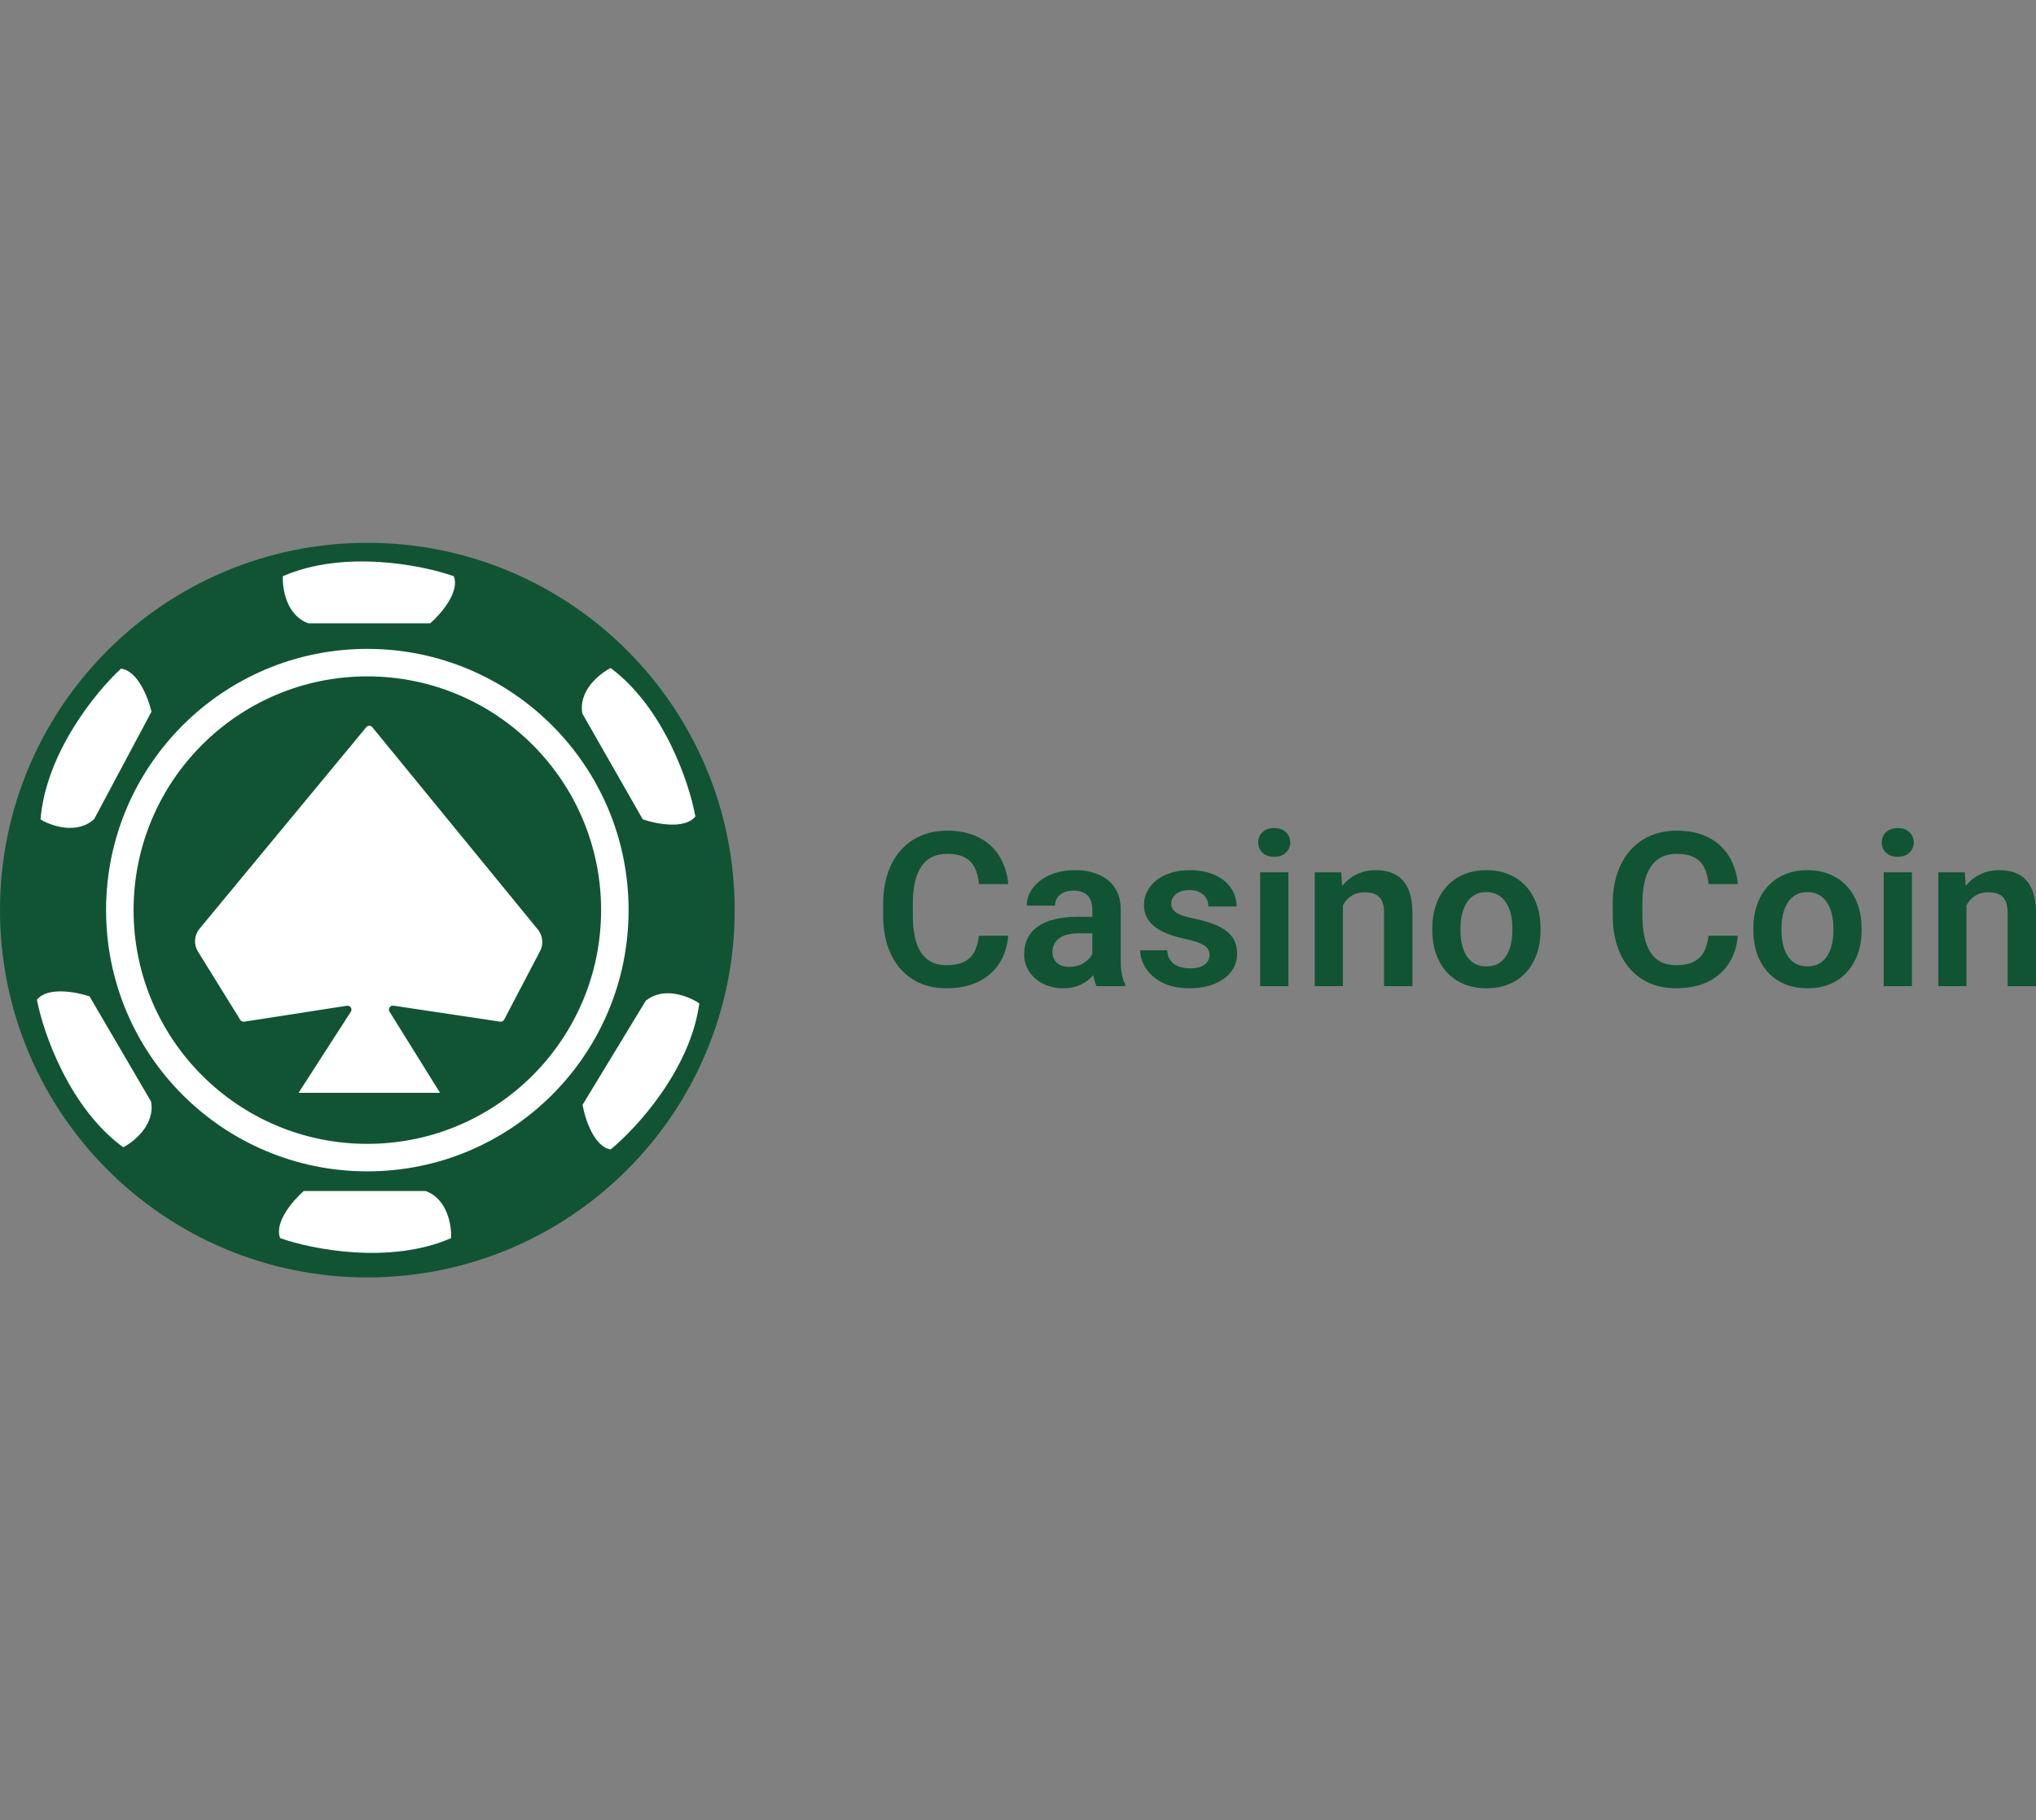 <svg width="425" height="380" viewBox="0 0 425 380" fill="none" xmlns="http://www.w3.org/2000/svg">
<rect x="0" y="0" width="425" height="380" fill="#808080" stroke="none"/>
<path d="M204.329 195.35H210.452C210.289 197.488 209.688 199.385 208.649 201.041C207.61 202.681 206.163 203.971 204.307 204.908C202.451 205.846 200.203 206.315 197.561 206.315C195.527 206.315 193.694 205.963 192.061 205.26C190.444 204.542 189.055 203.524 187.898 202.206C186.755 200.872 185.879 199.276 185.27 197.415C184.662 195.54 184.357 193.438 184.357 191.109V188.669C184.357 186.34 184.669 184.238 185.292 182.362C185.916 180.488 186.806 178.89 187.965 177.572C189.137 176.239 190.54 175.213 192.172 174.495C193.82 173.777 195.661 173.418 197.694 173.418C200.336 173.418 202.57 173.902 204.396 174.869C206.222 175.822 207.639 177.133 208.649 178.802C209.658 180.473 210.267 182.392 210.475 184.56H204.352C204.233 183.212 203.936 182.069 203.461 181.132C203.001 180.194 202.303 179.483 201.368 179.001C200.448 178.502 199.223 178.253 197.694 178.253C196.507 178.253 195.46 178.473 194.555 178.912C193.664 179.352 192.922 180.011 192.328 180.89C191.735 181.754 191.29 182.839 190.993 184.142C190.696 185.432 190.547 186.925 190.547 188.625V191.109C190.547 192.734 190.681 194.192 190.948 195.481C191.215 196.771 191.631 197.862 192.195 198.755C192.759 199.649 193.486 200.331 194.377 200.8C195.267 201.268 196.328 201.503 197.561 201.503C199.06 201.503 200.277 201.268 201.212 200.8C202.163 200.331 202.882 199.642 203.372 198.733C203.876 197.825 204.195 196.697 204.329 195.35Z" fill="#105434"/>
<path d="M228.019 200.821V189.855C228.019 189.05 227.878 188.354 227.596 187.768C227.314 187.182 226.884 186.728 226.304 186.406C225.725 186.084 224.991 185.922 224.1 185.922C223.313 185.922 222.623 186.054 222.029 186.318C221.451 186.581 221.005 186.955 220.694 187.438C220.382 187.907 220.226 188.449 220.226 189.064H214.326C214.326 188.083 214.564 187.153 215.038 186.274C215.513 185.38 216.188 184.589 217.065 183.901C217.955 183.197 219.017 182.648 220.248 182.253C221.495 181.857 222.891 181.659 224.434 181.659C226.26 181.659 227.885 181.966 229.31 182.582C230.75 183.183 231.878 184.091 232.695 185.307C233.526 186.523 233.941 188.054 233.941 189.9V200.272C233.941 201.459 234.016 202.477 234.164 203.326C234.327 204.161 234.565 204.886 234.876 205.501V205.875H228.887C228.605 205.275 228.39 204.513 228.242 203.59C228.093 202.652 228.019 201.729 228.019 200.821ZM228.843 191.394L228.887 194.844H225.169C224.249 194.844 223.44 194.939 222.742 195.129C222.045 195.305 221.473 195.569 221.027 195.92C220.582 196.257 220.248 196.668 220.026 197.151C219.803 197.62 219.692 198.155 219.692 198.755C219.692 199.342 219.825 199.869 220.093 200.338C220.375 200.806 220.775 201.18 221.295 201.459C221.829 201.722 222.453 201.854 223.165 201.854C224.204 201.854 225.109 201.649 225.881 201.238C226.654 200.813 227.255 200.301 227.685 199.701C228.115 199.099 228.345 198.528 228.375 197.986L230.067 200.491C229.859 201.092 229.548 201.729 229.132 202.403C228.717 203.077 228.182 203.707 227.529 204.293C226.876 204.879 226.089 205.363 225.169 205.744C224.249 206.125 223.18 206.315 221.963 206.315C220.404 206.315 219.008 206.007 217.777 205.392C216.545 204.776 215.573 203.934 214.86 202.865C214.147 201.795 213.791 200.579 213.791 199.217C213.791 197.957 214.029 196.844 214.504 195.876C214.979 194.91 215.684 194.097 216.619 193.437C217.554 192.764 218.712 192.259 220.093 191.921C221.488 191.569 223.083 191.394 224.879 191.394H228.843Z" fill="#105434"/>
<path d="M252.489 199.371C252.489 198.873 252.356 198.426 252.088 198.03C251.821 197.634 251.316 197.275 250.574 196.953C249.847 196.616 248.778 196.301 247.368 196.009C246.121 195.745 244.971 195.416 243.917 195.02C242.863 194.624 241.957 194.148 241.2 193.592C240.443 193.02 239.85 192.353 239.42 191.591C239.004 190.816 238.796 189.922 238.796 188.911C238.796 187.93 239.011 187.006 239.442 186.142C239.872 185.263 240.496 184.494 241.312 183.835C242.128 183.161 243.123 182.634 244.295 182.253C245.468 181.857 246.789 181.659 248.258 181.659C250.307 181.659 252.066 181.989 253.535 182.648C255.02 183.308 256.155 184.215 256.942 185.373C257.729 186.516 258.122 187.805 258.122 189.24H252.244C252.244 188.611 252.095 188.039 251.799 187.527C251.517 187.013 251.079 186.603 250.485 186.296C249.891 185.973 249.142 185.813 248.236 185.813C247.42 185.813 246.73 185.944 246.166 186.208C245.617 186.472 245.201 186.816 244.919 187.241C244.637 187.665 244.496 188.134 244.496 188.647C244.496 189.028 244.57 189.373 244.719 189.68C244.882 189.973 245.141 190.244 245.498 190.493C245.854 190.742 246.336 190.969 246.945 191.175C247.568 191.379 248.332 191.577 249.238 191.768C251.034 192.119 252.6 192.588 253.937 193.174C255.287 193.745 256.341 194.507 257.098 195.46C257.855 196.412 258.233 197.627 258.233 199.107C258.233 200.162 258.003 201.129 257.543 202.008C257.083 202.872 256.415 203.627 255.539 204.271C254.663 204.916 253.617 205.421 252.4 205.787C251.183 206.138 249.81 206.315 248.281 206.315C246.07 206.315 244.199 205.926 242.67 205.15C241.141 204.358 239.983 203.362 239.197 202.162C238.41 200.945 238.017 199.686 238.017 198.382H243.65C243.694 199.305 243.946 200.045 244.407 200.601C244.867 201.158 245.446 201.561 246.144 201.81C246.856 202.044 247.606 202.162 248.392 202.162C249.283 202.162 250.032 202.044 250.641 201.81C251.25 201.561 251.71 201.231 252.021 200.821C252.333 200.396 252.489 199.913 252.489 199.371Z" fill="#105434"/>
<path d="M268.942 182.099V205.875H263.042V182.099H268.942ZM262.642 175.88C262.642 175.016 262.939 174.298 263.532 173.727C264.141 173.155 264.957 172.869 265.981 172.869C267.006 172.869 267.814 173.155 268.408 173.727C269.017 174.298 269.321 175.016 269.321 175.88C269.321 176.729 269.017 177.44 268.408 178.012C267.814 178.583 267.006 178.868 265.981 178.868C264.957 178.868 264.141 178.583 263.532 178.012C262.939 177.44 262.642 176.729 262.642 175.88Z" fill="#105434"/>
<path d="M280.321 187.175V205.875H274.442V182.099H279.964L280.321 187.175ZM279.385 193.13H277.648C277.664 191.401 277.901 189.833 278.361 188.427C278.821 187.021 279.467 185.813 280.298 184.801C281.145 183.79 282.146 183.014 283.304 182.472C284.462 181.931 285.753 181.659 287.178 181.659C288.336 181.659 289.383 181.82 290.318 182.143C291.252 182.465 292.054 182.978 292.722 183.681C293.405 184.384 293.925 185.307 294.28 186.45C294.651 187.578 294.837 188.97 294.837 190.625V205.875H288.914V190.581C288.914 189.497 288.751 188.64 288.425 188.009C288.113 187.38 287.653 186.933 287.045 186.669C286.451 186.406 285.716 186.274 284.841 186.274C283.935 186.274 283.141 186.457 282.458 186.823C281.79 187.175 281.226 187.665 280.766 188.296C280.321 188.926 279.979 189.651 279.741 190.471C279.504 191.291 279.385 192.178 279.385 193.13Z" fill="#105434"/>
<path d="M298.979 194.229V193.767C298.979 192.024 299.231 190.42 299.736 188.955C300.24 187.475 300.975 186.194 301.94 185.11C302.905 184.025 304.084 183.183 305.48 182.582C306.875 181.966 308.463 181.659 310.245 181.659C312.056 181.659 313.659 181.966 315.053 182.582C316.464 183.183 317.652 184.025 318.616 185.11C319.581 186.194 320.316 187.475 320.821 188.955C321.325 190.42 321.578 192.024 321.578 193.767V194.229C321.578 195.957 321.325 197.562 320.821 199.041C320.316 200.506 319.581 201.788 318.616 202.887C317.652 203.971 316.471 204.813 315.076 205.414C313.681 206.014 312.085 206.315 310.289 206.315C308.508 206.315 306.912 206.014 305.502 205.414C304.092 204.813 302.905 203.971 301.94 202.887C300.975 201.788 300.24 200.506 299.736 199.041C299.231 197.562 298.979 195.957 298.979 194.229ZM304.856 193.767V194.229C304.856 195.269 304.96 196.243 305.168 197.151C305.376 198.059 305.694 198.858 306.125 199.546C306.556 200.235 307.112 200.777 307.795 201.172C308.492 201.553 309.324 201.744 310.289 201.744C311.239 201.744 312.056 201.553 312.738 201.172C313.421 200.777 313.977 200.235 314.408 199.546C314.854 198.858 315.18 198.059 315.388 197.151C315.595 196.243 315.7 195.269 315.7 194.229V193.767C315.7 192.742 315.595 191.782 315.388 190.888C315.18 189.98 314.854 189.182 314.408 188.493C313.977 187.79 313.414 187.241 312.716 186.845C312.033 186.435 311.209 186.23 310.245 186.23C309.294 186.23 308.478 186.435 307.795 186.845C307.112 187.241 306.556 187.79 306.125 188.493C305.694 189.182 305.376 189.98 305.168 190.888C304.96 191.782 304.856 192.742 304.856 193.767Z" fill="#105434"/>
<path d="M356.623 195.35H362.746C362.583 197.488 361.982 199.385 360.942 201.041C359.904 202.681 358.457 203.971 356.601 204.908C354.745 205.846 352.497 206.315 349.855 206.315C347.821 206.315 345.988 205.963 344.355 205.26C342.738 204.542 341.349 203.524 340.192 202.206C339.049 200.872 338.173 199.276 337.564 197.415C336.956 195.54 336.651 193.438 336.651 191.109V188.669C336.651 186.34 336.963 184.238 337.586 182.362C338.21 180.488 339.1 178.89 340.259 177.572C341.431 176.239 342.834 175.213 344.466 174.495C346.114 173.777 347.955 173.418 349.989 173.418C352.63 173.418 354.864 173.902 356.69 174.869C358.516 175.822 359.933 177.133 360.942 178.802C361.952 180.473 362.561 182.392 362.769 184.56H356.646C356.527 183.212 356.23 182.069 355.755 181.132C355.295 180.194 354.597 179.483 353.662 179.001C352.742 178.502 351.517 178.253 349.989 178.253C348.801 178.253 347.754 178.473 346.849 178.912C345.958 179.352 345.216 180.011 344.623 180.89C344.029 181.754 343.583 182.839 343.287 184.142C342.99 185.432 342.841 186.925 342.841 188.625V191.109C342.841 192.734 342.975 194.192 343.242 195.481C343.509 196.771 343.924 197.862 344.489 198.755C345.053 199.649 345.78 200.331 346.671 200.8C347.561 201.268 348.622 201.503 349.855 201.503C351.354 201.503 352.571 201.268 353.506 200.8C354.456 200.331 355.176 199.642 355.666 198.733C356.17 197.825 356.49 196.697 356.623 195.35Z" fill="#105434"/>
<path d="M365.997 194.229V193.767C365.997 192.024 366.25 190.42 366.754 188.955C367.259 187.475 367.994 186.194 368.959 185.11C369.923 184.025 371.104 183.183 372.498 182.582C373.894 181.966 375.482 181.659 377.263 181.659C379.074 181.659 380.678 181.966 382.073 182.582C383.483 183.183 384.67 184.025 385.635 185.11C386.6 186.194 387.335 187.475 387.839 188.955C388.344 190.42 388.596 192.024 388.596 193.767V194.229C388.596 195.957 388.344 197.562 387.839 199.041C387.335 200.506 386.6 201.788 385.635 202.887C384.67 203.971 383.491 204.813 382.095 205.414C380.7 206.014 379.104 206.315 377.308 206.315C375.527 206.315 373.931 206.014 372.521 205.414C371.111 204.813 369.923 203.971 368.959 202.887C367.994 201.788 367.259 200.506 366.754 199.041C366.25 197.562 365.997 195.957 365.997 194.229ZM371.875 193.767V194.229C371.875 195.269 371.979 196.243 372.187 197.151C372.395 198.059 372.714 198.858 373.145 199.546C373.575 200.235 374.132 200.777 374.814 201.172C375.512 201.553 376.343 201.744 377.308 201.744C378.258 201.744 379.074 201.553 379.757 201.172C380.44 200.777 380.997 200.235 381.427 199.546C381.872 198.858 382.199 198.059 382.406 197.151C382.614 196.243 382.719 195.269 382.719 194.229V193.767C382.719 192.742 382.614 191.782 382.406 190.888C382.199 189.98 381.872 189.182 381.427 188.493C380.997 187.79 380.432 187.241 379.735 186.845C379.052 186.435 378.228 186.23 377.263 186.23C376.314 186.23 375.497 186.435 374.814 186.845C374.132 187.241 373.575 187.79 373.145 188.493C372.714 189.182 372.395 189.98 372.187 190.888C371.979 191.782 371.875 192.742 371.875 193.767Z" fill="#105434"/>
<path d="M399.105 182.099V205.875H393.205V182.099H399.105ZM392.805 175.88C392.805 175.016 393.102 174.298 393.696 173.727C394.304 173.155 395.121 172.869 396.144 172.869C397.169 172.869 397.977 173.155 398.571 173.727C399.18 174.298 399.484 175.016 399.484 175.88C399.484 176.729 399.18 177.44 398.571 178.012C397.977 178.583 397.169 178.868 396.144 178.868C395.121 178.868 394.304 178.583 393.696 178.012C393.102 177.44 392.805 176.729 392.805 175.88Z" fill="#105434"/>
<path d="M410.483 187.175V205.875H404.604V182.099H410.126L410.483 187.175ZM409.548 193.13H407.811C407.826 191.401 408.063 189.833 408.523 188.427C408.983 187.021 409.629 185.813 410.461 184.801C411.307 183.79 412.308 183.014 413.466 182.472C414.624 181.931 415.916 181.659 417.341 181.659C418.498 181.659 419.545 181.82 420.48 182.143C421.415 182.465 422.216 182.978 422.884 183.681C423.567 184.384 424.087 185.307 424.443 186.45C424.814 187.578 425 188.97 425 190.625V205.875H419.077V190.581C419.077 189.497 418.913 188.64 418.587 188.009C418.275 187.38 417.815 186.933 417.207 186.669C416.613 186.406 415.878 186.274 415.003 186.274C414.097 186.274 413.303 186.457 412.62 186.823C411.952 187.175 411.388 187.665 410.928 188.296C410.483 188.926 410.141 189.651 409.904 190.471C409.666 191.291 409.548 192.178 409.548 193.13Z" fill="#105434"/>
<path d="M153.359 190C153.359 232.349 119.029 266.679 76.68 266.679C34.33 266.679 0 232.349 0 190C0 147.651 34.33 113.321 76.68 113.321C119.029 113.321 153.359 147.651 153.359 190Z" fill="#105434"/>
<path fill-rule="evenodd" clip-rule="evenodd" d="M76.679 238.796C103.628 238.796 125.475 216.949 125.475 190C125.475 163.05 103.628 141.204 76.679 141.204C49.729 141.204 27.883 163.05 27.883 190C27.883 216.949 49.729 238.796 76.679 238.796ZM76.679 244.537C106.798 244.537 131.216 220.119 131.216 190C131.216 159.88 106.798 135.463 76.679 135.463C46.559 135.463 22.142 159.88 22.142 190C22.142 220.119 46.559 244.537 76.679 244.537Z" fill="white"/>
<path d="M64.378 130.133C59.786 128.493 58.91 122.888 59.047 120.291C71.841 114.715 88.161 117.968 94.722 120.291C96.034 123.572 91.988 128.219 89.801 130.133H64.378Z" fill="white"/>
<path d="M121.564 148.97C120.712 144.168 125.145 140.631 127.468 139.462C138.654 147.807 143.921 163.593 145.156 170.443C142.957 173.209 136.916 171.999 134.17 171.049L121.564 148.97Z" fill="white"/>
<path d="M134.799 208.919C138.585 205.845 143.828 208.006 145.977 209.471C144.103 223.301 132.852 235.561 127.46 239.963C123.975 239.382 122.103 233.511 121.603 230.649L134.799 208.919Z" fill="white"/>
<path d="M88.828 248.637C93.42 250.277 94.295 255.882 94.159 258.479C81.365 264.055 65.045 260.802 58.484 258.479C57.171 255.198 61.217 250.551 63.404 248.637H88.828Z" fill="white"/>
<path d="M31.525 229.943C32.428 234.736 28.033 238.321 25.723 239.514C14.448 231.288 9.016 215.559 7.708 208.723C9.876 205.933 15.931 207.079 18.687 208L31.525 229.943Z" fill="white"/>
<path d="M19.655 171.003C16.046 174.283 10.69 172.417 8.463 171.074C9.565 157.162 20.117 144.294 25.256 139.599C28.767 139.985 30.963 145.743 31.622 148.573L19.655 171.003Z" fill="white"/>
<path d="M76.455 151.814L41.652 193.882C40.53 195.238 40.399 197.158 41.325 198.654L50.15 212.911C50.324 213.191 50.648 213.34 50.973 213.289L72.415 209.963C73.114 209.854 73.613 210.623 73.231 211.217L62.328 228.135H91.852L81.308 211.19C80.939 210.597 81.435 209.842 82.126 209.946L104.396 213.286C104.741 213.338 105.082 213.165 105.244 212.856L112.736 198.552C113.499 197.096 113.319 195.325 112.278 194.053L77.721 151.817C77.394 151.417 76.783 151.416 76.455 151.814Z" fill="white"/>
</svg>
